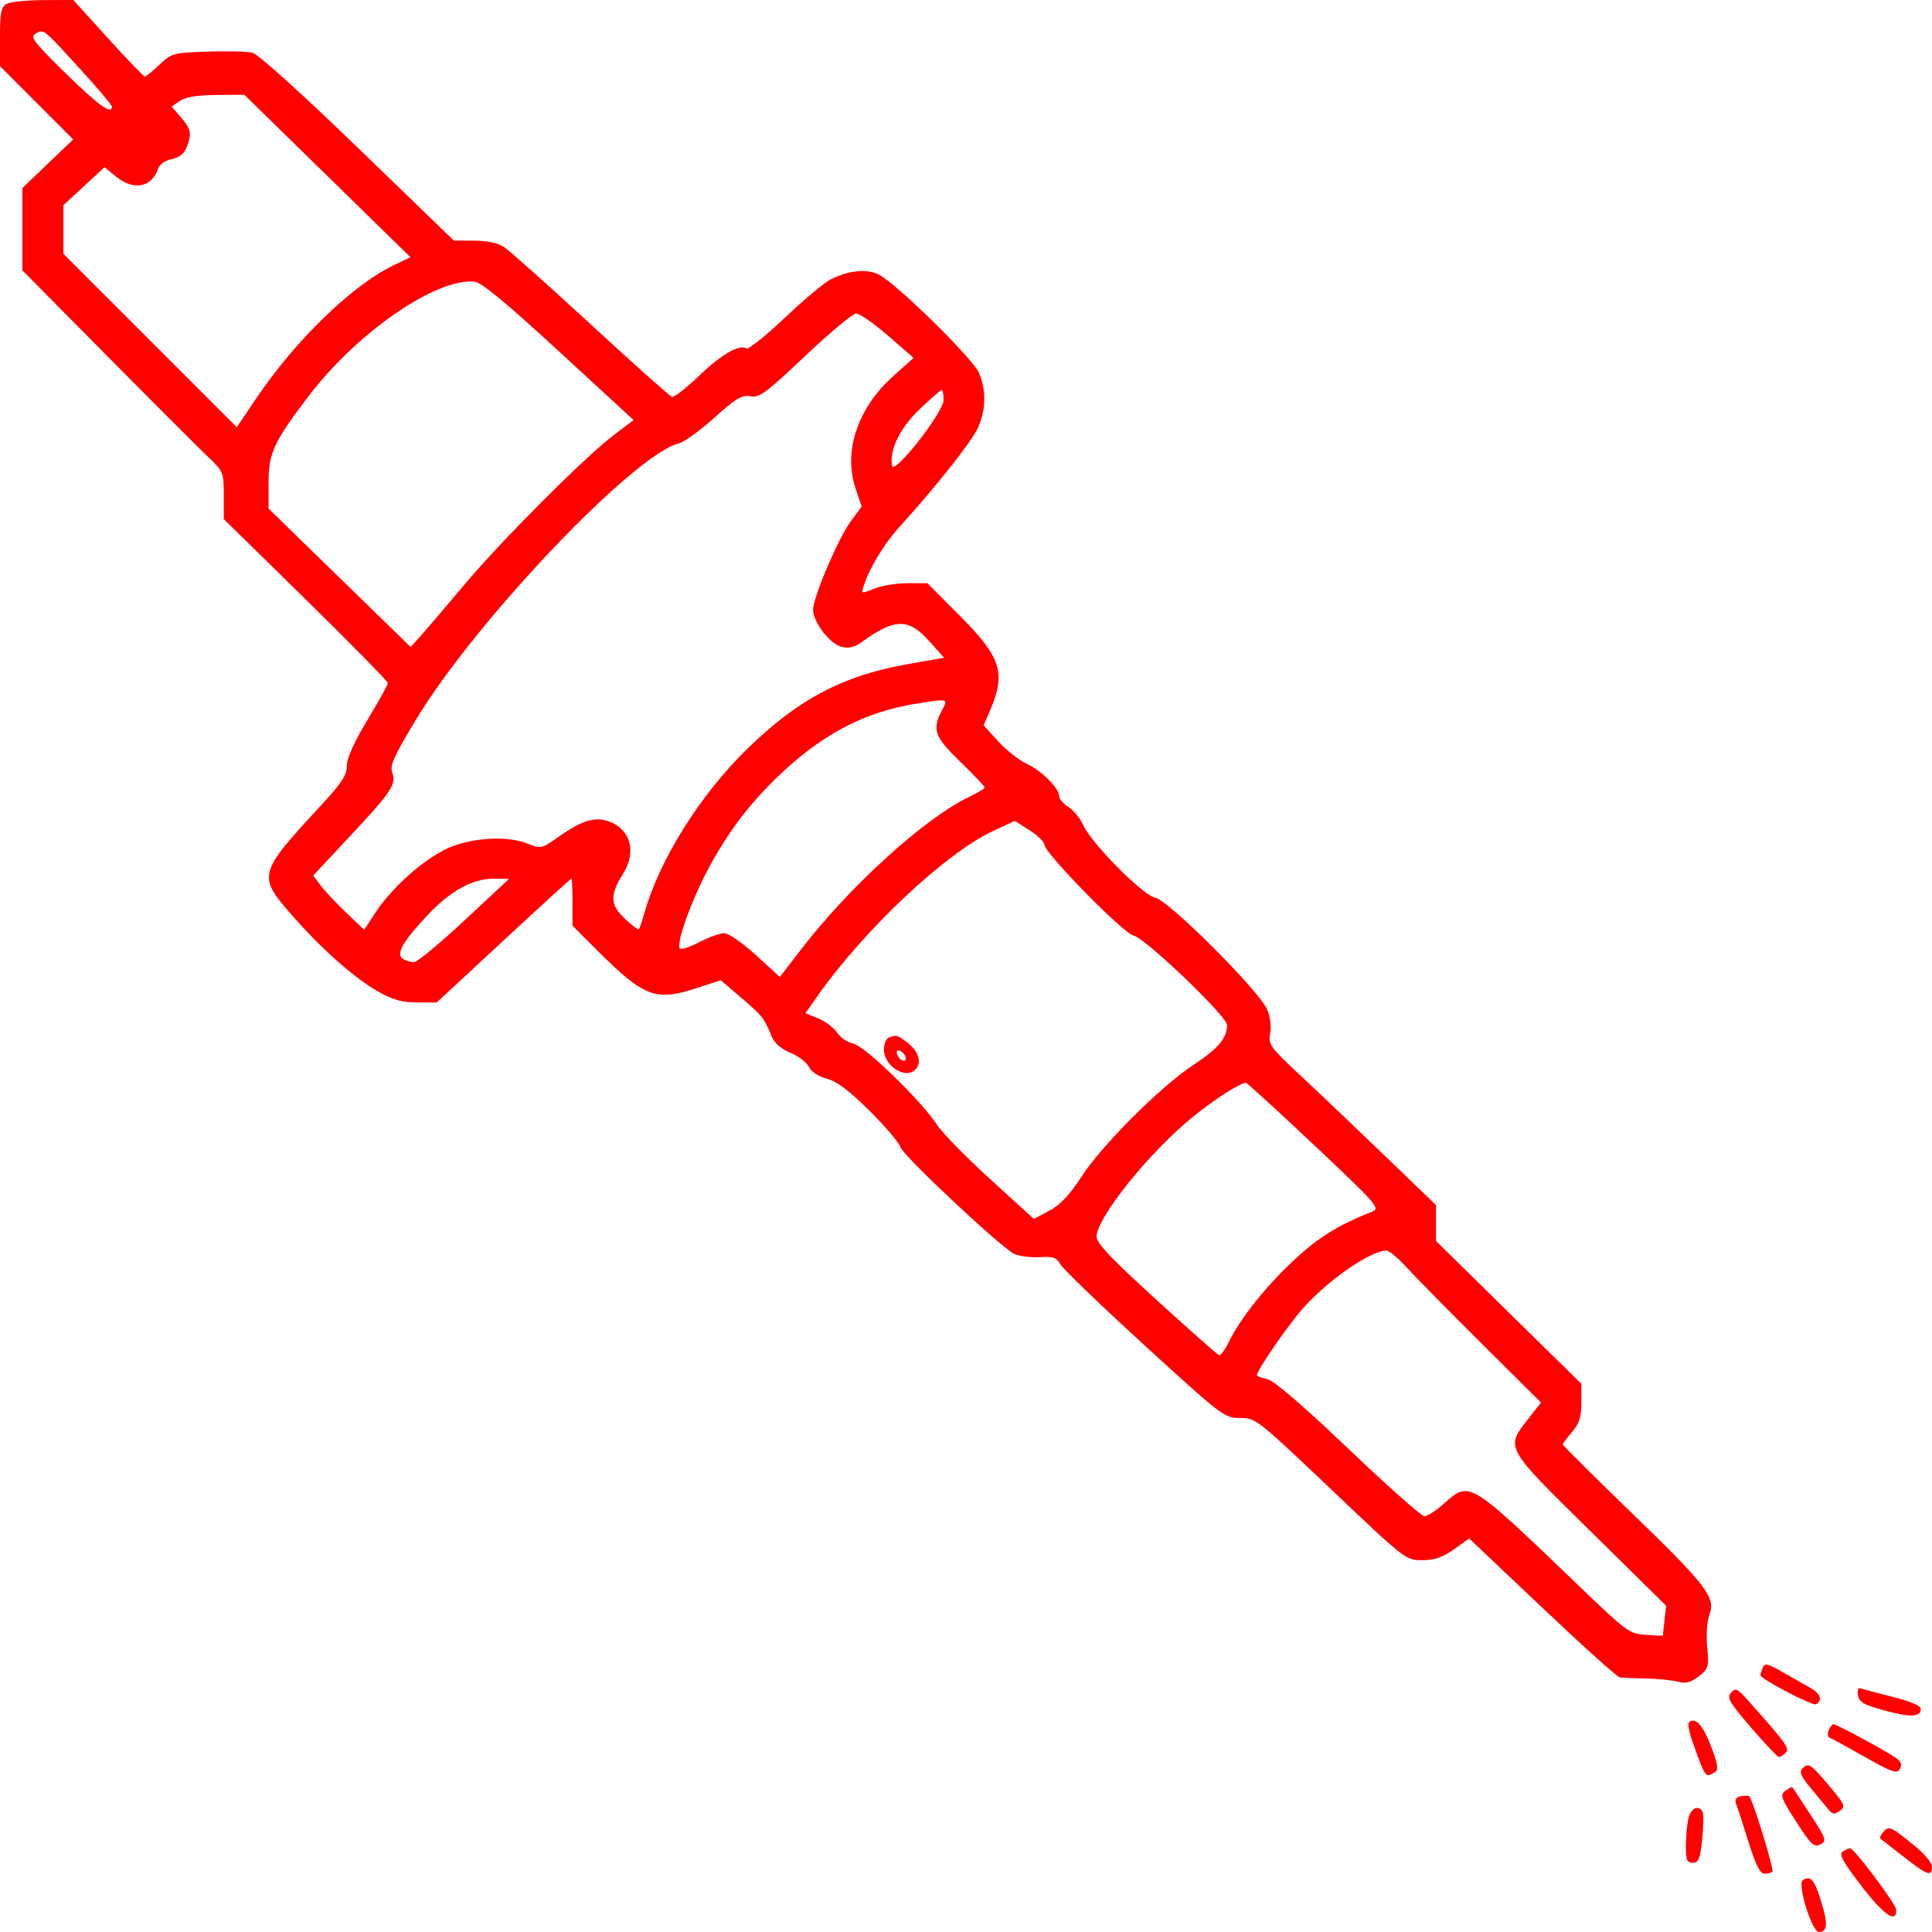 <svg width="40" height="40" viewBox="0 0 40 40" fill="none" xmlns="http://www.w3.org/2000/svg">
<path fill-rule="evenodd" clip-rule="evenodd" d="M0.135 0.082C0.024 0.145 0 0.267 0 0.764V1.369L0.757 2.128L1.515 2.887L0.989 3.39L0.463 3.893V4.745V5.597L2.232 7.384C3.205 8.366 4.143 9.304 4.317 9.468C4.623 9.757 4.633 9.782 4.633 10.257V10.747L6.332 12.413C7.266 13.33 8.031 14.108 8.031 14.142C8.031 14.176 7.84 14.521 7.606 14.909C7.331 15.366 7.181 15.699 7.181 15.855C7.181 16.047 7.074 16.212 6.66 16.66C5.334 18.095 5.326 18.125 6.049 18.953C6.66 19.652 7.335 20.249 7.838 20.534C8.131 20.7 8.323 20.753 8.633 20.754L9.041 20.755L10.425 19.472C11.186 18.766 11.819 18.189 11.831 18.189C11.843 18.189 11.853 18.409 11.853 18.677V19.165L12.355 19.667C13.344 20.654 13.571 20.739 14.452 20.449L14.922 20.294L15.35 20.66C15.785 21.031 15.824 21.08 15.977 21.459C16.033 21.597 16.172 21.717 16.368 21.799C16.535 21.868 16.707 21.999 16.749 22.09C16.796 22.191 16.944 22.287 17.12 22.334C17.328 22.389 17.584 22.581 18.004 22.998C18.328 23.321 18.617 23.66 18.645 23.753C18.699 23.929 20.691 25.798 20.993 25.957C21.09 26.007 21.325 26.039 21.515 26.028C21.807 26.01 21.876 26.034 21.954 26.176C22.005 26.269 22.788 27.023 23.695 27.852C25.307 29.325 25.351 29.358 25.674 29.358C26 29.358 26.031 29.383 27.554 30.83C29.091 32.291 29.105 32.302 29.443 32.302C29.698 32.302 29.863 32.246 30.101 32.077L30.418 31.853L31.931 33.285C32.763 34.073 33.485 34.722 33.536 34.729C33.587 34.736 33.838 34.746 34.093 34.752C34.347 34.758 34.644 34.789 34.752 34.82C34.899 34.862 35.004 34.834 35.167 34.709C35.373 34.55 35.384 34.515 35.345 34.099C35.322 33.85 35.342 33.56 35.391 33.432C35.528 33.078 35.34 32.831 33.775 31.316C32.994 30.56 32.355 29.926 32.355 29.906C32.355 29.887 32.442 29.77 32.548 29.647C32.699 29.471 32.741 29.338 32.741 29.036V28.65L31.235 27.172L29.73 25.693V25.321V24.949L28.668 23.926C28.084 23.363 27.302 22.619 26.929 22.271C26.295 21.68 26.255 21.624 26.298 21.398C26.325 21.257 26.299 21.049 26.234 20.899C26.069 20.513 24.198 18.643 23.922 18.589C23.663 18.539 22.596 17.461 22.424 17.077C22.365 16.943 22.229 16.778 22.123 16.71C22.017 16.642 21.93 16.542 21.93 16.488C21.93 16.321 21.57 15.959 21.26 15.815C21.098 15.74 20.83 15.529 20.665 15.347L20.364 15.017L20.487 14.735C20.836 13.933 20.736 13.615 19.859 12.736L19.2 12.075H18.787C18.559 12.075 18.251 12.126 18.101 12.187C17.833 12.296 17.83 12.295 17.882 12.13C17.999 11.761 18.305 11.257 18.629 10.902C19.353 10.107 20.107 9.157 20.242 8.868C20.415 8.498 20.424 8.084 20.269 7.721C20.141 7.422 18.565 5.875 18.195 5.685C17.948 5.559 17.569 5.597 17.192 5.788C17.067 5.851 16.642 6.208 16.247 6.581C15.853 6.954 15.496 7.239 15.455 7.214C15.304 7.123 14.931 7.339 14.467 7.787C14.207 8.038 13.956 8.232 13.91 8.216C13.865 8.201 13.11 7.526 12.232 6.717C11.354 5.908 10.545 5.186 10.434 5.114C10.304 5.029 10.082 4.982 9.814 4.982L9.396 4.981L7.409 3.06C6.234 1.923 5.342 1.119 5.225 1.091C5.115 1.064 4.696 1.054 4.293 1.068C3.587 1.093 3.551 1.103 3.302 1.34C3.159 1.474 3.023 1.585 2.999 1.585C2.975 1.585 2.631 1.228 2.236 0.792L1.517 0L0.894 0.002C0.551 0.004 0.209 0.039 0.135 0.082ZM1.732 1.509C2.053 1.862 2.316 2.176 2.316 2.208C2.317 2.384 2.037 2.182 1.36 1.518C0.678 0.849 0.615 0.764 0.744 0.692C0.911 0.599 0.881 0.574 1.732 1.509ZM6.779 3.644L8.499 5.326L8.164 5.485C7.303 5.894 6.12 7.038 5.302 8.253L4.903 8.845L3.108 7.05L1.313 5.255V4.752V4.248L1.739 3.854L2.165 3.461L2.401 3.655C2.769 3.957 3.149 3.881 3.279 3.48C3.305 3.4 3.426 3.319 3.556 3.294C3.709 3.264 3.812 3.183 3.862 3.053C3.975 2.765 3.958 2.676 3.746 2.43L3.554 2.206L3.727 2.088C3.844 2.008 4.084 1.969 4.479 1.966L5.059 1.962L6.779 3.644ZM11.571 7.273L13.118 8.697L12.717 9C12.112 9.458 10.395 11.178 9.612 12.108C9.231 12.562 8.825 13.037 8.71 13.165L8.502 13.396L7.031 11.963L5.56 10.53V9.983C5.56 9.38 5.674 9.137 6.399 8.189C7.406 6.874 9.021 5.76 9.819 5.831C9.967 5.844 10.46 6.25 11.571 7.273ZM18.386 6.95L18.916 7.41L18.496 7.785C17.759 8.443 17.456 9.341 17.713 10.108L17.84 10.489L17.615 10.792C17.358 11.139 16.834 12.369 16.834 12.624C16.834 12.879 17.183 13.333 17.423 13.392C17.571 13.428 17.691 13.401 17.832 13.299C18.522 12.8 18.804 12.793 19.227 13.262L19.548 13.618L18.828 13.744C17.458 13.983 16.538 14.466 15.473 15.503C14.506 16.444 13.67 17.772 13.352 18.868C13.298 19.055 13.242 19.222 13.228 19.24C13.214 19.258 13.08 19.157 12.931 19.015C12.629 18.73 12.623 18.532 12.904 18.082C13.174 17.649 13.063 17.194 12.645 17.022C12.339 16.896 12.073 16.97 11.582 17.314C11.213 17.574 11.197 17.577 10.932 17.469C10.546 17.311 9.887 17.331 9.382 17.516C8.881 17.699 8.158 18.316 7.785 18.878L7.539 19.25L7.161 18.889C6.953 18.691 6.716 18.438 6.634 18.327L6.485 18.126L7.239 17.32C8.111 16.387 8.212 16.235 8.121 15.993C8.067 15.851 8.158 15.65 8.618 14.889C9.859 12.841 13.135 9.401 14.054 9.181C14.16 9.156 14.49 8.917 14.788 8.65C15.242 8.243 15.362 8.172 15.538 8.205C15.722 8.24 15.86 8.138 16.673 7.367C17.182 6.885 17.657 6.491 17.727 6.491C17.798 6.491 18.094 6.697 18.386 6.95ZM19.536 8.283C19.536 8.534 18.51 9.844 18.471 9.643C18.407 9.323 18.632 8.86 19.04 8.472C19.269 8.254 19.474 8.075 19.496 8.075C19.518 8.075 19.537 8.169 19.536 8.283ZM19.5 14.713C19.293 15.104 19.347 15.254 19.884 15.774C20.16 16.041 20.386 16.279 20.386 16.303C20.386 16.328 20.237 16.418 20.056 16.504C19.154 16.933 17.599 18.342 16.602 19.636L16.146 20.227L15.65 19.774C15.374 19.522 15.083 19.321 14.994 19.321C14.906 19.321 14.668 19.407 14.465 19.513C14.255 19.622 14.084 19.672 14.069 19.628C14.016 19.474 14.307 18.666 14.646 18.023C15.082 17.197 15.58 16.552 16.268 15.925C17.104 15.162 17.948 14.736 18.938 14.574C19.645 14.459 19.636 14.457 19.5 14.713ZM21.622 17.485C21.622 17.657 23.252 19.32 23.468 19.369C23.715 19.424 25.405 21.041 25.405 21.222C25.405 21.491 25.224 21.709 24.724 22.037C24.033 22.492 22.823 23.697 22.394 24.358C22.147 24.739 21.953 24.944 21.726 25.066L21.405 25.237L20.499 24.411C20 23.957 19.507 23.453 19.402 23.291C19.084 22.799 17.906 21.655 17.67 21.609C17.553 21.586 17.401 21.483 17.333 21.381C17.264 21.279 17.088 21.146 16.942 21.086L16.675 20.977L16.925 20.622C17.898 19.24 19.581 17.658 20.564 17.203L21.012 16.995L21.317 17.19C21.485 17.298 21.622 17.43 21.622 17.485ZM9.614 19.059C9.104 19.534 8.635 19.922 8.571 19.922C8.508 19.922 8.405 19.891 8.343 19.853C8.187 19.756 8.336 19.494 8.863 18.936C9.334 18.437 9.793 18.187 10.232 18.192L10.54 18.196L9.614 19.059ZM18.398 21.484C18.345 21.505 18.301 21.616 18.301 21.73C18.301 22.066 18.742 22.351 18.948 22.149C19.094 22.007 19.025 21.769 18.783 21.583C18.581 21.428 18.556 21.421 18.398 21.484ZM18.747 21.873C18.793 22.009 18.634 21.98 18.58 21.843C18.551 21.769 18.568 21.735 18.625 21.753C18.675 21.77 18.73 21.823 18.747 21.873ZM27.214 23.714C28.519 24.945 28.581 25.016 28.407 25.086C27.696 25.371 27.308 25.611 26.806 26.075C26.218 26.619 25.679 27.296 25.436 27.794C25.36 27.95 25.271 28.069 25.238 28.058C25.205 28.047 24.621 27.53 23.941 26.91C23.017 26.069 22.703 25.738 22.703 25.605C22.703 25.215 23.797 23.853 24.698 23.122C25.145 22.76 25.66 22.429 25.795 22.418C25.818 22.417 26.457 22.999 27.214 23.714ZM29.127 26.245C29.307 26.442 30.006 27.151 30.68 27.821L31.905 29.038L31.628 29.393C31.169 29.981 31.154 29.956 32.924 31.697L34.496 33.245L34.461 33.557L34.426 33.869L34.075 33.847C33.739 33.827 33.681 33.785 32.75 32.892C30.385 30.622 30.436 30.654 29.894 31.132C29.73 31.277 29.547 31.395 29.489 31.394C29.43 31.392 28.722 30.762 27.915 29.994C26.96 29.084 26.374 28.582 26.235 28.553C26.119 28.529 26.023 28.492 26.023 28.471C26.023 28.383 26.532 27.629 26.886 27.193C27.373 26.593 28.338 25.901 28.705 25.89C28.757 25.888 28.947 26.048 29.127 26.245ZM36.495 34.532C36.469 34.599 36.448 34.667 36.448 34.682C36.448 34.76 37.533 35.327 37.603 35.285C37.743 35.2 37.69 35.061 37.471 34.939C37.354 34.874 37.098 34.729 36.901 34.616C36.59 34.438 36.537 34.427 36.495 34.532ZM35.839 35.046C35.75 35.151 35.805 35.247 36.258 35.772C36.546 36.105 36.803 36.377 36.831 36.377C36.858 36.377 36.921 36.338 36.97 36.29C37.06 36.202 36.982 36.093 36.202 35.217C35.97 34.956 35.931 34.938 35.839 35.046ZM38.468 35.096C38.49 35.242 38.583 35.295 39.022 35.415C39.563 35.562 39.768 35.552 39.768 35.378C39.768 35.318 39.545 35.223 39.209 35.138C38.901 35.061 38.602 34.981 38.545 34.96C38.474 34.934 38.45 34.976 38.468 35.096ZM34.964 35.664C34.938 35.69 34.979 35.886 35.056 36.101C35.315 36.819 35.309 36.812 35.506 36.69C35.585 36.641 35.567 36.528 35.421 36.144C35.253 35.706 35.093 35.538 34.964 35.664ZM37.86 35.826C37.833 35.896 37.842 35.965 37.882 35.978C37.921 35.992 38.249 36.171 38.609 36.375C39.176 36.696 39.275 36.73 39.334 36.625C39.384 36.539 39.362 36.474 39.258 36.399C39.065 36.259 38.026 35.698 37.961 35.698C37.933 35.698 37.888 35.755 37.86 35.826ZM37.317 36.615C37.248 36.682 37.285 36.774 37.474 37.001C37.611 37.166 37.775 37.365 37.84 37.444C37.938 37.566 37.979 37.573 38.091 37.492C38.214 37.404 38.197 37.362 37.877 36.981C37.487 36.517 37.445 36.489 37.317 36.615ZM36.965 37.076C36.849 37.161 36.87 37.222 37.189 37.717C37.496 38.194 37.559 38.254 37.688 38.187C37.825 38.114 37.812 38.075 37.479 37.564C37.284 37.264 37.117 37.011 37.108 37.001C37.1 36.991 37.035 37.025 36.965 37.076ZM36.037 37.19C35.942 37.211 35.912 37.262 35.945 37.346C35.972 37.415 36.087 37.769 36.2 38.132C36.347 38.604 36.441 38.792 36.53 38.792C36.598 38.792 36.672 38.774 36.695 38.752C36.736 38.712 36.286 37.244 36.215 37.189C36.195 37.173 36.114 37.174 36.037 37.19ZM34.952 37.67C34.925 37.8 34.904 38.054 34.904 38.236C34.904 38.508 34.929 38.566 35.047 38.566C35.168 38.566 35.2 38.485 35.243 38.072C35.271 37.801 35.274 37.546 35.249 37.506C35.154 37.357 34.998 37.443 34.952 37.67ZM38.994 37.927C38.941 37.99 38.911 38.051 38.927 38.064C38.944 38.076 39.16 38.245 39.409 38.439C39.906 38.829 40 38.862 40 38.648C40 38.569 39.837 38.373 39.633 38.209C39.14 37.81 39.106 37.795 38.994 37.927ZM38.153 38.334C38.067 38.388 38.146 38.535 38.539 39.047C39.002 39.651 39.281 39.839 39.257 39.532C39.248 39.412 38.383 38.263 38.304 38.265C38.281 38.266 38.213 38.297 38.153 38.334ZM37.326 38.926C37.205 39.003 37.513 40 37.659 40C37.837 40 37.849 39.828 37.703 39.362C37.564 38.914 37.486 38.824 37.326 38.926Z" fill="#FF0000"/>
</svg>
